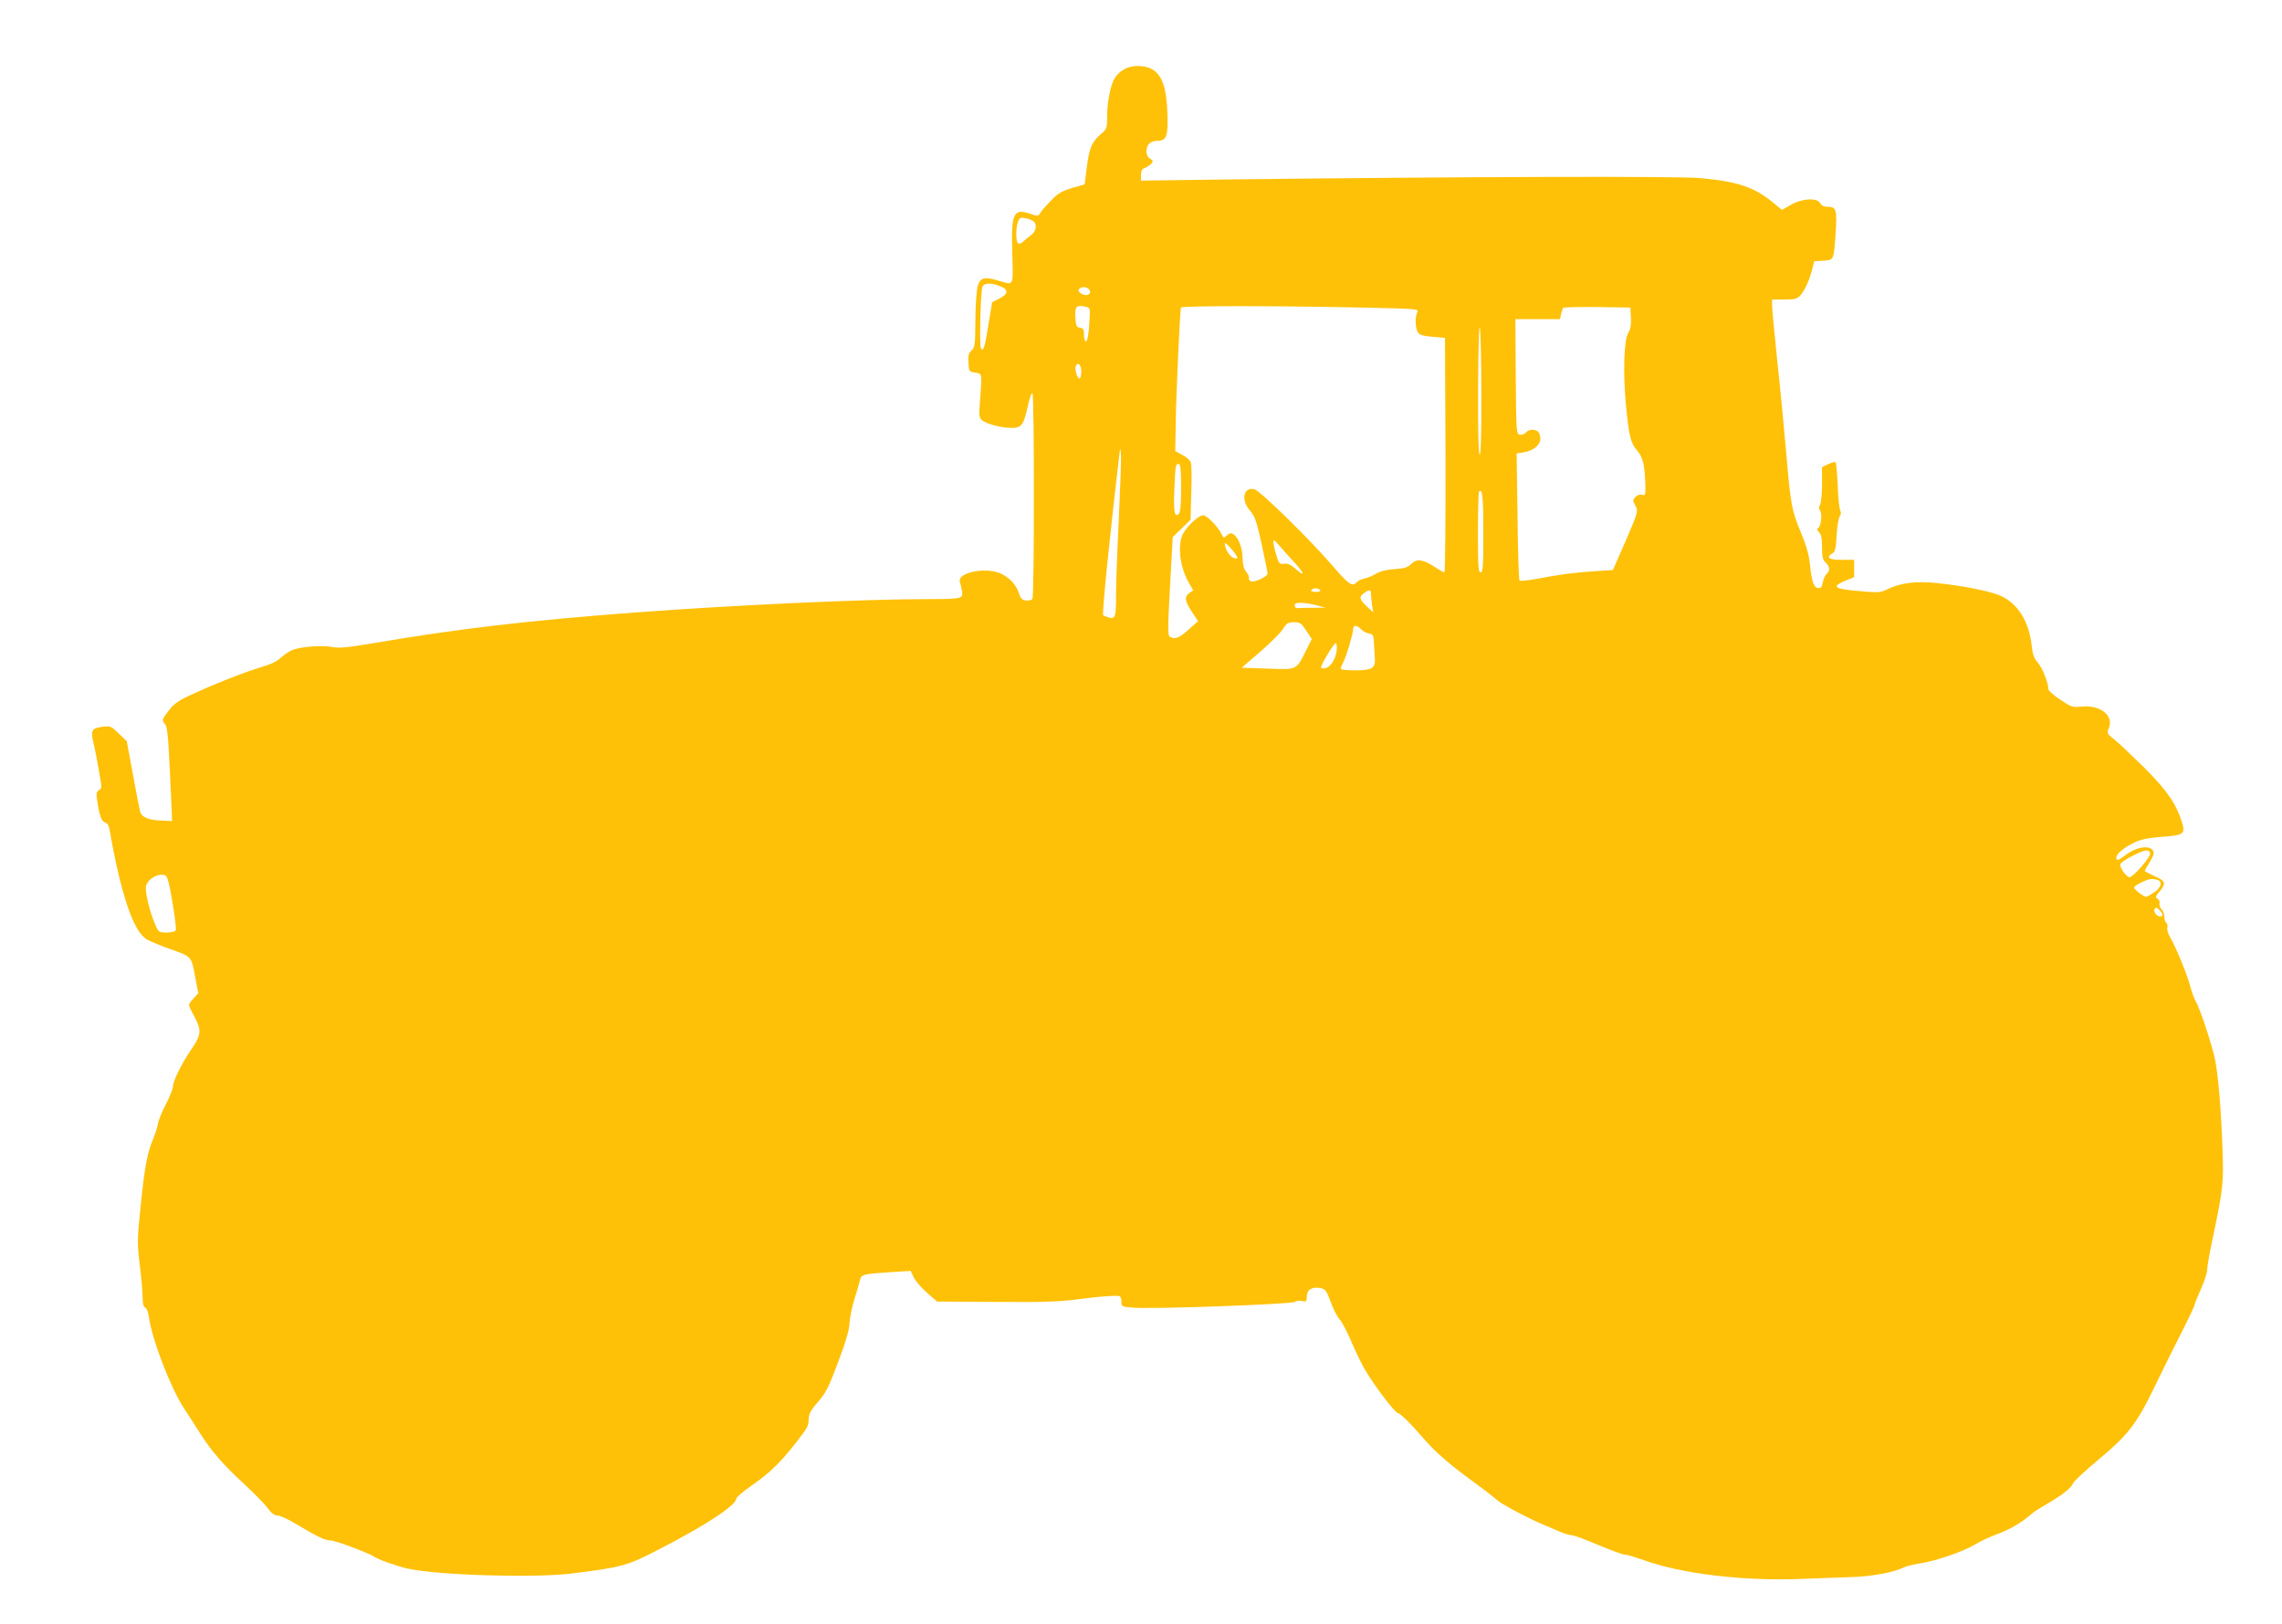 <?xml version="1.0" standalone="no"?>
<!DOCTYPE svg PUBLIC "-//W3C//DTD SVG 20010904//EN"
 "http://www.w3.org/TR/2001/REC-SVG-20010904/DTD/svg10.dtd">
<svg version="1.0" xmlns="http://www.w3.org/2000/svg"
 width="1280pt" height="911pt" viewBox="0 0 1280 911"
 preserveAspectRatio="xMidYMid meet">
<g transform="translate(0,911) scale(0.1,-0.1)"
fill="#ffc107" stroke="none">
<path d="M6303 8720 c-18 -10 -40 -31 -49 -46 -24 -36 -44 -134 -44 -217 0
-66 -1 -70 -36 -100 -51 -45 -64 -76 -78 -185 l-12 -96 -69 -20 c-55 -16 -79
-29 -115 -66 -25 -25 -53 -56 -62 -70 -14 -23 -18 -24 -50 -12 -104 37 -117
13 -110 -219 5 -191 11 -179 -77 -153 -82 24 -104 18 -118 -36 -6 -25 -12
-111 -12 -191 -1 -134 -3 -147 -21 -164 -17 -15 -20 -29 -18 -69 3 -50 4 -51
38 -56 40 -6 39 -1 27 -157 -6 -76 -5 -94 8 -107 22 -22 109 -46 167 -46 59 0
69 14 93 122 9 43 21 76 26 73 11 -7 11 -1136 0 -1153 -4 -8 -20 -12 -36 -10
-21 2 -30 11 -40 41 -16 48 -48 83 -97 108 -81 41 -249 10 -234 -44 4 -12 9
-36 12 -53 8 -41 -4 -44 -176 -44 -376 0 -1088 -33 -1655 -75 -617 -47 -987
-90 -1481 -174 -137 -23 -181 -27 -220 -20 -53 10 -157 4 -214 -13 -19 -6 -51
-25 -70 -43 -25 -24 -60 -41 -125 -60 -95 -29 -257 -93 -390 -155 -58 -26 -89
-48 -111 -76 -46 -58 -48 -64 -30 -83 14 -15 19 -61 28 -247 6 -126 11 -245
12 -264 l1 -35 -65 3 c-68 3 -105 19 -114 49 -3 10 -21 103 -40 207 l-35 189
-45 43 c-43 42 -47 43 -90 38 -62 -9 -68 -18 -52 -90 8 -32 22 -103 31 -158
17 -94 17 -99 0 -108 -14 -8 -16 -18 -10 -57 12 -83 24 -118 44 -124 13 -3 22
-17 26 -43 63 -360 133 -567 207 -612 18 -11 74 -34 123 -52 131 -45 128 -42
149 -155 l18 -96 -26 -28 c-14 -15 -26 -32 -26 -37 0 -6 13 -35 30 -65 41 -75
39 -104 -14 -180 -57 -84 -106 -182 -106 -213 0 -13 -18 -57 -39 -98 -21 -40
-42 -90 -45 -111 -4 -21 -16 -58 -26 -83 -34 -79 -48 -154 -70 -368 -21 -201
-21 -215 -6 -341 9 -73 16 -155 16 -182 0 -35 5 -53 14 -56 8 -3 18 -27 21
-54 19 -130 121 -395 197 -512 29 -44 70 -107 91 -141 63 -99 132 -179 243
-280 57 -53 118 -115 135 -138 22 -30 38 -42 56 -42 14 0 64 -23 111 -52 114
-68 155 -88 188 -88 25 0 213 -71 239 -89 21 -16 129 -54 188 -68 168 -38 705
-54 917 -29 290 36 317 43 500 138 260 134 430 246 430 283 0 7 42 43 93 78
99 70 153 123 239 232 70 91 72 93 74 137 1 29 13 50 52 95 44 50 60 81 113
223 44 117 63 181 64 220 2 30 14 91 28 135 14 44 28 92 31 107 7 30 17 33
187 44 l97 6 18 -38 c11 -21 44 -59 75 -86 l55 -48 330 -2 c258 -2 356 1 454
14 114 15 205 23 238 19 6 0 12 -14 12 -30 0 -29 1 -30 63 -35 95 -10 896 19
909 32 6 6 24 8 39 5 27 -5 29 -3 29 25 0 38 28 56 75 48 29 -6 35 -13 59 -78
14 -40 37 -84 50 -98 13 -14 43 -70 66 -125 23 -55 58 -127 78 -160 54 -91
163 -234 182 -240 19 -6 71 -57 152 -151 64 -73 149 -146 278 -239 52 -38 108
-81 124 -96 25 -23 162 -97 251 -135 17 -7 56 -24 89 -38 32 -15 67 -26 78
-26 10 0 56 -15 101 -34 135 -56 189 -76 206 -76 10 0 54 -14 100 -30 208 -76
556 -118 875 -106 105 4 238 9 296 11 107 3 232 26 284 52 16 8 58 19 93 24
88 13 242 65 308 105 31 18 80 42 111 53 95 36 147 66 214 124 8 7 47 32 87
55 84 49 132 88 142 114 3 10 67 69 141 131 165 137 216 203 312 402 40 83
107 219 150 303 43 84 78 158 78 164 0 6 16 45 35 88 19 43 35 90 35 106 0 16
11 81 24 144 64 302 69 338 63 517 -7 222 -24 430 -43 523 -18 84 -87 293
-109 326 -7 12 -21 49 -30 83 -16 64 -81 221 -114 277 -11 18 -17 41 -14 52 2
11 0 23 -6 26 -6 4 -11 20 -11 35 0 16 -7 34 -16 42 -8 7 -13 21 -11 31 3 10
-2 22 -11 27 -14 8 -12 13 11 41 40 47 35 59 -36 90 -26 12 -47 23 -47 26 0 2
11 22 25 44 14 22 25 46 25 54 0 48 -88 44 -156 -9 -42 -31 -50 -34 -53 -19
-4 22 37 58 104 90 37 17 77 25 148 30 123 9 135 16 118 75 -32 107 -81 180
-210 310 -70 69 -146 141 -170 160 -43 34 -44 37 -32 65 29 71 -49 132 -155
121 -49 -5 -56 -3 -118 39 -36 24 -66 50 -66 57 0 35 -34 121 -59 150 -22 25
-30 46 -35 96 -15 137 -80 239 -178 281 -58 25 -210 55 -356 70 -112 12 -200
1 -269 -32 -48 -23 -53 -23 -168 -13 -137 12 -154 24 -76 57 l51 21 0 48 0 49
-70 0 c-73 0 -90 13 -51 37 15 9 19 28 23 102 3 50 11 97 17 105 8 10 9 21 3
33 -5 10 -12 73 -14 141 -3 67 -8 125 -12 129 -3 4 -22 -1 -41 -10 l-35 -17 0
-95 c0 -53 -5 -105 -11 -116 -7 -14 -7 -24 0 -32 13 -16 6 -88 -10 -98 -9 -5
-8 -11 4 -24 13 -12 17 -34 17 -84 0 -55 4 -71 20 -86 24 -21 26 -48 5 -65 -8
-7 -17 -28 -21 -47 -5 -27 -11 -33 -27 -31 -24 3 -35 35 -46 143 -5 46 -22
103 -49 167 -52 125 -58 156 -82 438 -11 129 -33 361 -50 515 -16 154 -30 297
-30 318 l0 37 68 0 c58 0 72 3 90 23 24 26 50 82 67 147 l11 45 51 3 c60 4 58
0 69 149 9 134 4 153 -41 153 -24 0 -37 6 -45 20 -17 32 -102 28 -165 -9 l-50
-28 -55 45 c-102 83 -197 115 -403 133 -131 12 -1325 8 -2614 -7 l-523 -7 0
32 c0 24 6 34 23 40 13 5 29 16 36 24 10 13 9 17 -8 27 -25 13 -28 61 -5 84 8
9 28 16 43 16 55 0 64 25 59 157 -5 140 -29 210 -83 243 -43 26 -119 27 -162
0z m-506 -851 c22 -19 15 -56 -14 -78 -16 -11 -36 -28 -45 -37 -9 -9 -21 -13
-27 -9 -14 8 -14 85 -1 121 9 23 14 26 42 20 17 -3 37 -11 45 -17z m-196 -361
c59 -20 59 -46 -2 -76 l-34 -17 -21 -127 c-20 -126 -27 -148 -41 -134 -11 10
-3 327 8 348 11 21 42 23 90 6z m508 -22 c18 -21 -11 -41 -38 -26 -12 6 -21
14 -21 19 0 23 41 29 59 7z m3 -157 c-4 -90 -13 -140 -23 -134 -5 4 -9 21 -9
40 0 27 -4 34 -22 37 -20 3 -23 10 -26 57 -4 61 5 71 51 62 32 -7 32 -8 29
-62z m1575 55 c259 -6 272 -7 263 -24 -14 -27 -12 -93 4 -115 9 -13 31 -20 82
-24 l69 -6 3 -657 c1 -362 -2 -658 -6 -658 -5 0 -29 13 -54 30 -65 43 -101 48
-131 18 -21 -21 -38 -26 -95 -30 -46 -3 -82 -12 -104 -26 -18 -11 -47 -23 -65
-27 -17 -3 -37 -13 -44 -21 -22 -27 -45 -12 -134 92 -125 146 -406 421 -439
430 -62 15 -77 -61 -24 -121 27 -31 36 -57 65 -188 18 -83 33 -157 33 -163 0
-20 -81 -55 -97 -43 -7 6 -11 15 -8 19 3 4 -4 19 -15 33 -14 18 -20 41 -20 79
-1 56 -24 114 -52 132 -13 8 -22 6 -36 -7 -18 -16 -19 -16 -30 7 -18 40 -83
106 -103 106 -29 0 -106 -76 -120 -118 -24 -73 -6 -186 44 -269 l20 -34 -22
-15 c-29 -21 -26 -44 14 -105 l35 -53 -53 -47 c-51 -47 -78 -57 -106 -40 -11
7 -11 53 2 284 l15 275 50 48 50 49 4 150 c3 83 2 160 -3 172 -4 12 -26 31
-48 42 l-39 21 3 162 c2 164 24 624 29 643 4 11 582 10 1063 -1z m1461 -56 c2
-42 -2 -64 -15 -85 -24 -36 -30 -226 -13 -402 16 -173 26 -216 63 -258 33 -37
44 -88 46 -201 1 -48 -1 -53 -18 -47 -11 3 -26 -1 -35 -10 -20 -20 -19 -19 -1
-55 14 -27 12 -35 -56 -193 l-72 -164 -106 -7 c-113 -7 -185 -17 -324 -43 -48
-9 -90 -13 -94 -9 -4 3 -9 165 -11 360 l-5 353 40 6 c54 9 93 41 93 76 0 15
-5 32 -12 39 -17 17 -53 15 -68 -3 -7 -9 -23 -15 -34 -13 -21 3 -21 7 -24 326
l-2 322 125 0 125 0 6 28 c4 15 9 30 11 35 2 4 88 6 191 5 l187 -3 3 -57z
m-839 -435 c1 -216 -3 -333 -9 -333 -7 0 -10 132 -9 378 1 223 5 359 10 332 4
-25 8 -195 8 -377z m-2244 134 c0 -20 -4 -38 -9 -39 -13 -4 -29 49 -22 68 11
28 31 8 31 -29z m211 -820 c-9 -177 -16 -370 -16 -429 0 -129 -3 -140 -39
-132 -14 4 -29 10 -33 13 -8 7 38 457 94 931 1 8 3 -2 5 -23 3 -21 -3 -183
-11 -360z m349 165 c0 -94 -4 -135 -13 -144 -24 -24 -30 11 -25 136 5 135 8
149 26 143 9 -3 12 -39 12 -135z m1695 -248 c0 -192 -2 -224 -15 -224 -13 0
-15 31 -15 223 0 123 3 227 6 230 19 19 24 -25 24 -229z m-1142 -76 c15 -18
51 -59 81 -91 59 -63 64 -87 7 -37 -25 23 -43 31 -63 28 -24 -3 -29 2 -39 32
-17 53 -26 100 -19 100 3 0 18 -15 33 -32z m-238 -65 c0 -8 -6 -8 -25 0 -22
11 -45 52 -45 80 0 14 69 -65 70 -80z m465 -183 c4 -6 -7 -10 -25 -10 -18 0
-29 4 -25 10 3 6 15 10 25 10 10 0 22 -4 25 -10z m285 -22 c0 -13 3 -41 6 -63
l7 -40 -37 34 c-42 40 -44 54 -14 75 30 21 38 20 38 -6z m-305 -63 l50 -13
-77 -1 c-43 0 -81 -1 -85 -2 -5 0 -9 7 -11 15 -4 20 49 20 123 1z m-58 -142
l31 -47 -33 -66 c-55 -110 -47 -106 -215 -100 l-145 5 104 90 c57 49 114 106
127 127 21 33 29 38 62 38 35 0 41 -5 69 -47z m307 8 c9 -10 29 -21 44 -24 25
-5 27 -10 29 -59 2 -29 3 -68 5 -87 2 -49 -20 -61 -114 -61 -43 0 -78 4 -78 9
0 5 7 22 15 38 18 34 55 160 55 185 0 23 22 23 44 -1z m-137 -124 c-7 -48 -36
-91 -66 -95 -11 -2 -21 0 -21 4 0 18 75 142 83 137 5 -3 7 -24 4 -46z m4563
-1136 c0 -23 -96 -131 -115 -131 -18 0 -58 57 -52 73 7 18 117 76 145 77 15 0
22 -6 22 -19z m-11093 -271 c14 -78 22 -149 19 -156 -4 -9 -21 -14 -51 -14
-45 0 -46 1 -65 46 -32 73 -60 194 -50 218 16 43 74 72 109 55 10 -4 23 -54
38 -149z m11137 124 c27 -11 18 -42 -21 -69 -21 -14 -41 -25 -46 -25 -12 0
-67 42 -67 52 0 11 72 47 97 48 12 0 28 -3 37 -6z m10 -170 c20 -19 21 -34 2
-34 -18 0 -39 27 -31 40 8 13 11 13 29 -6z"/>
</g>
</svg>

